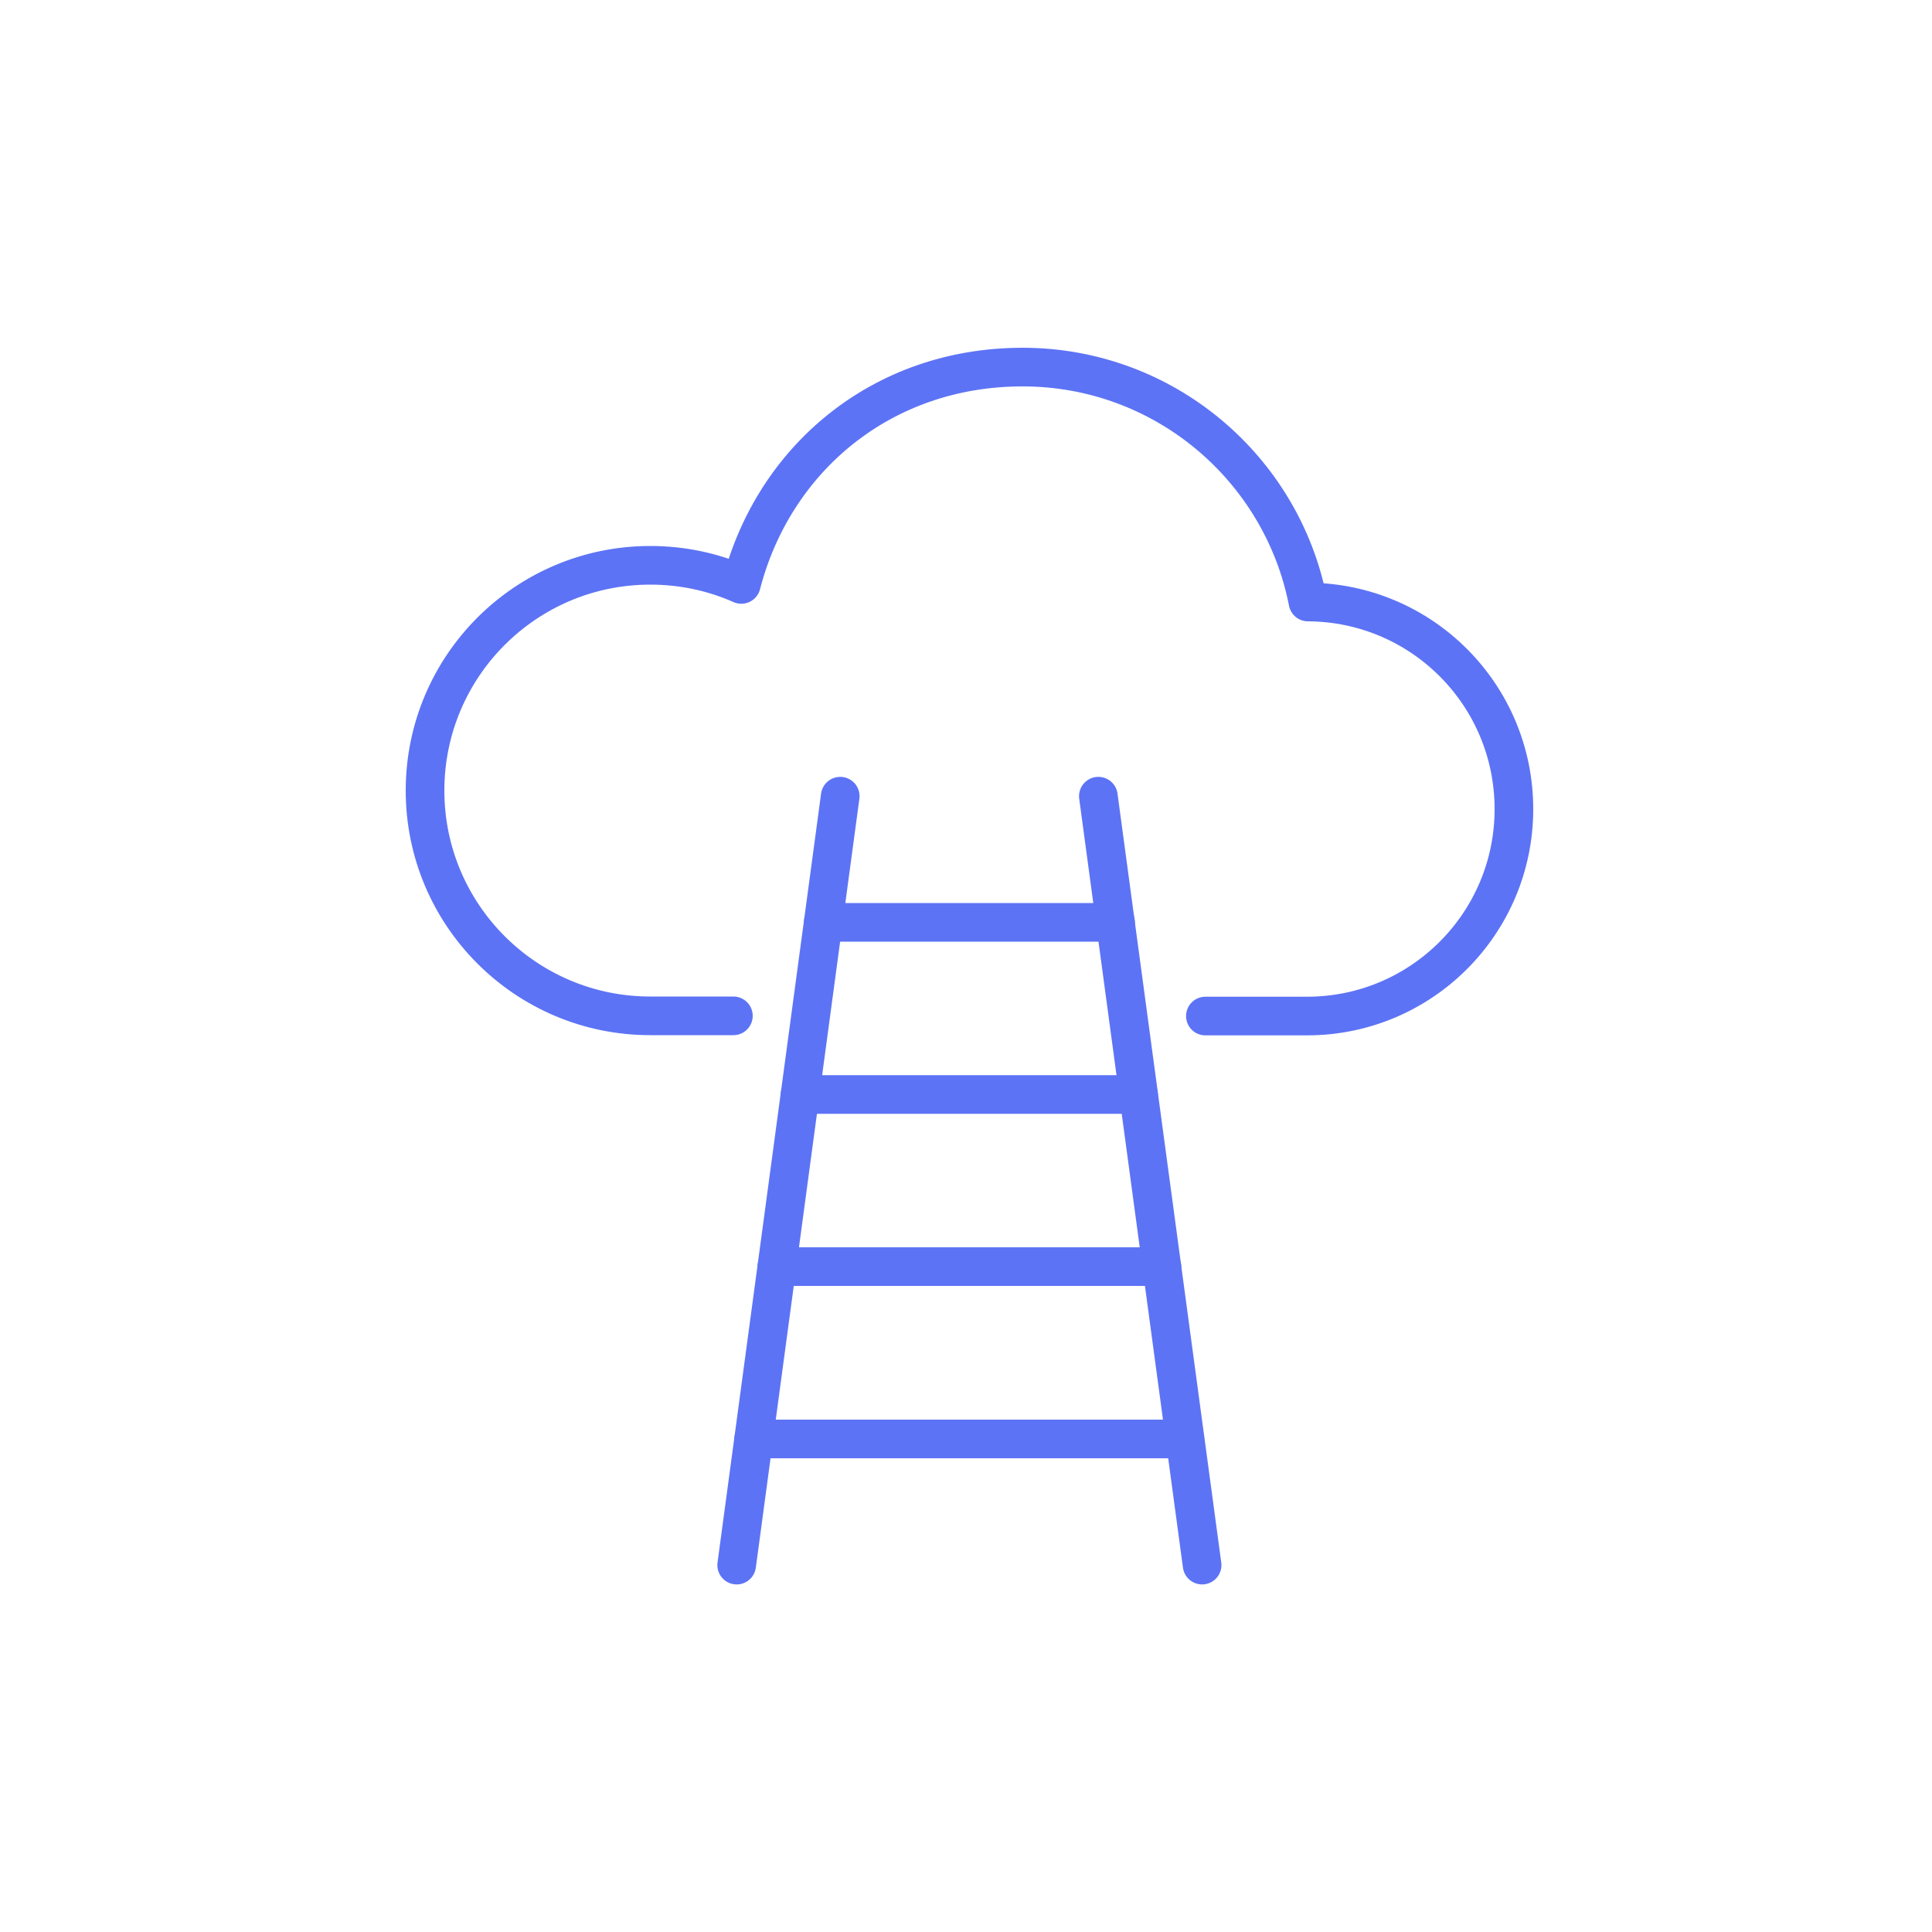 <svg xmlns="http://www.w3.org/2000/svg" fill="none" viewBox="0 0 100 100" height="100" width="100">
<path stroke-linejoin="round" stroke-linecap="round" stroke-width="2" stroke="#5D73F5" d="M62.39 52.59H67.65C73.57 52.59 78.36 47.79 78.36 41.88C78.36 35.97 73.6 31.19 67.7 31.16C66.35 24.23 60.25 19 52.93 19C45.61 19 40.04 23.78 38.37 30.25C36.93 29.61 35.34 29.26 33.66 29.26C27.22 29.26 22 34.48 22 40.92C22 47.36 27.22 52.58 33.66 52.58H37.96"></path>
<path stroke-linejoin="round" stroke-linecap="round" stroke-width="2" stroke="#5D73F5" d="M43.49 41.21L38.13 81.01"></path>
<path stroke-linejoin="round" stroke-linecap="round" stroke-width="2" stroke="#5D73F5" d="M56.851 41.21L62.221 81.01"></path>
<path stroke-linejoin="round" stroke-linecap="round" stroke-width="2" stroke="#5D73F5" d="M57.74 47.74H42.61"></path>
<path stroke-linejoin="round" stroke-linecap="round" stroke-width="2" stroke="#5D73F5" d="M58.93 56.65H41.41"></path>
<path stroke-linejoin="round" stroke-linecap="round" stroke-width="2" stroke="#5D73F5" d="M60.141 65.56H40.21"></path>
<path stroke-linejoin="round" stroke-linecap="round" stroke-width="2" stroke="#5D73F5" d="M61.33 74.48H39.01"></path>
</svg>
